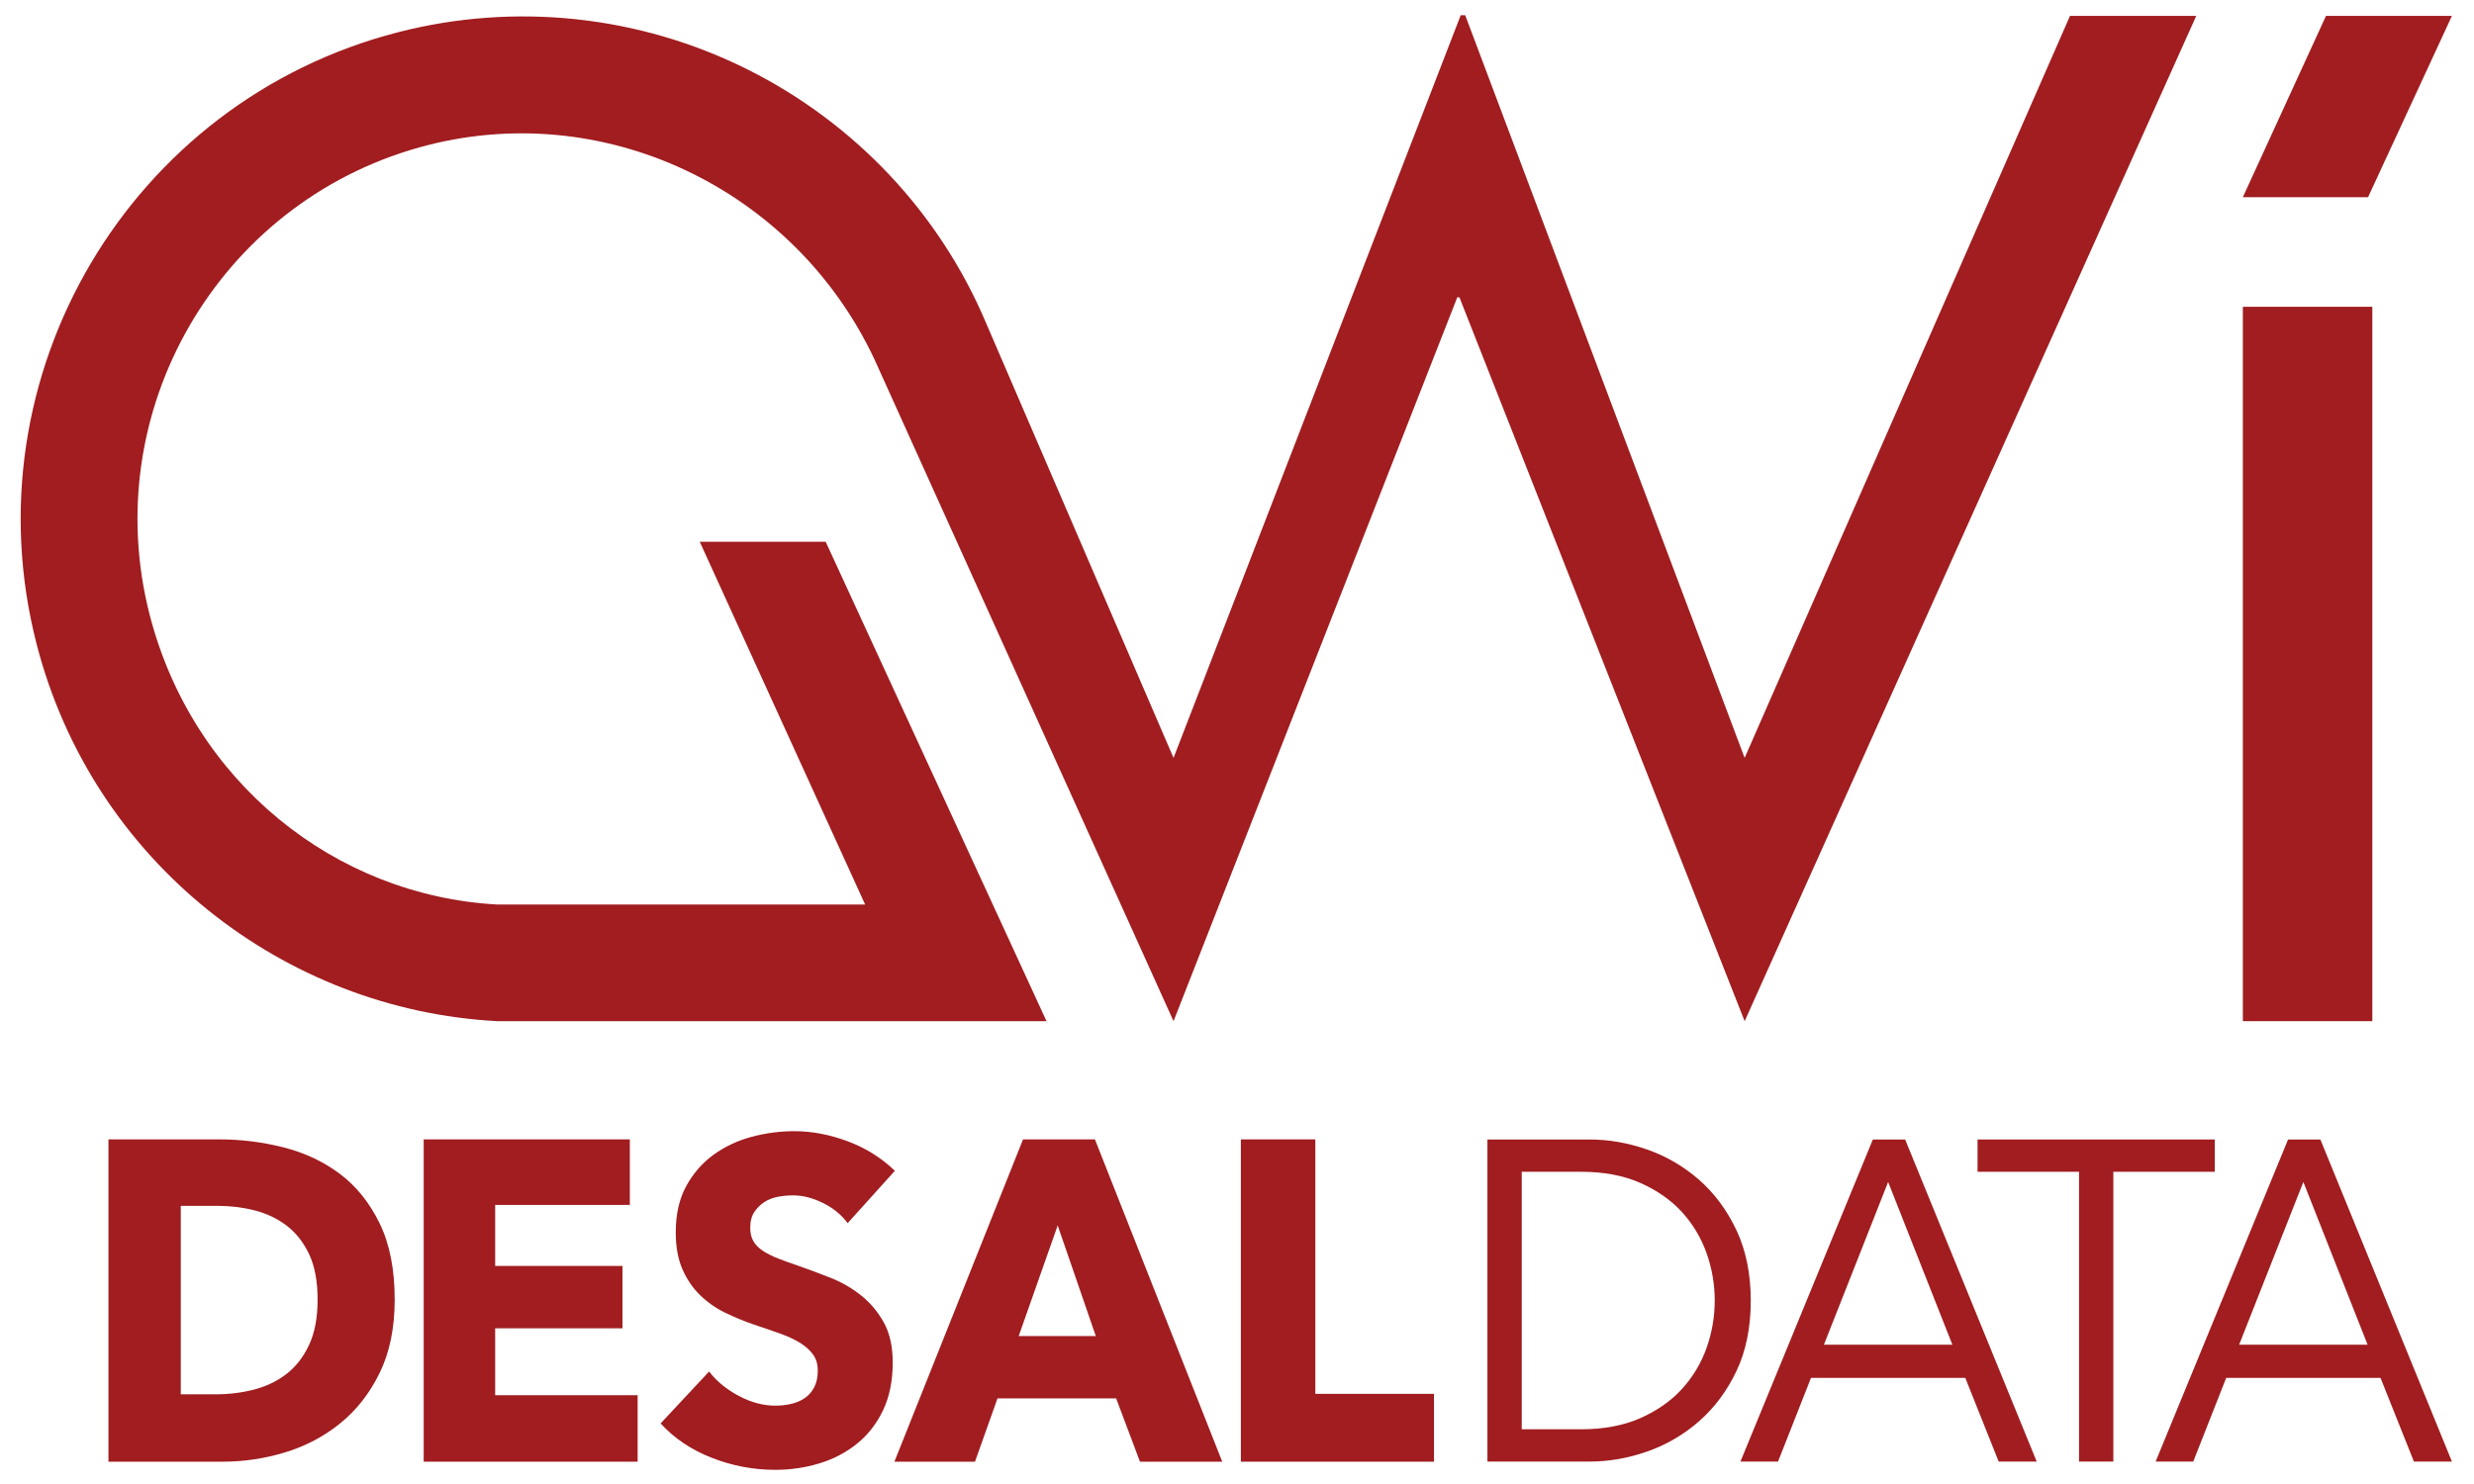 <?xml version="1.0" encoding="utf-8"?>
<!-- Generator: Adobe Illustrator 15.0.0, SVG Export Plug-In  -->
<!DOCTYPE svg PUBLIC "-//W3C//DTD SVG 1.1//EN" "http://www.w3.org/Graphics/SVG/1.1/DTD/svg11.dtd">
<svg version="1.1"
	 xmlns="http://www.w3.org/2000/svg" xmlns:xlink="http://www.w3.org/1999/xlink" xmlns:a="http://ns.adobe.com/AdobeSVGViewerExtensions/3.0/"
	 x="0px" y="0px" width="230px" height="138px" viewBox="-1.422 -1.418 229 138" enable-background="new -1.422 -1.418 229 138"
	 xml:space="preserve">
<defs>
</defs>
<polygon fill="#A11D20" points="226.026,0.06 214.317,0.06 206.589,16.918 218.23,16.918 "/>
<rect x="206.589" y="27.11" fill="#A11D20" width="12.037" height="66.433"/>
<path fill="#A11D20" d="M202.256,0.06H190.52l-30.249,69L134.295,0h-0.21h-0.211l-26.697,69.06L89.752,28.626
	c-4.307-10.202-12.17-18.573-22.142-23.569c-10.073-5.045-21.623-6.281-32.52-3.479C10.146,7.99-4.935,33.505,1.475,58.453
	C6.681,78.7,24.468,92.507,44.322,93.543H95.37L74.84,48.963H63.132l15.375,33.733H44.322C29.208,81.873,15.985,71.279,11.991,55.75
	c-4.856-18.902,6.354-38.229,25.062-43.459c16.959-4.746,34.842,3.775,42.326,19.72l27.799,61.532l26.378-67.313h0.2l26.516,67.313
	L202.256,0.06z"/>
<path fill="#A11D20" d="M29.659,107.731c-1.529-1.144-3.275-1.962-5.234-2.455c-1.958-0.494-3.946-0.741-5.958-0.741H8.161v29.972
	h10.628c1.959,0,3.893-0.289,5.797-0.868c1.905-0.577,3.618-1.481,5.132-2.71c1.517-1.228,2.739-2.793,3.665-4.699
	c0.925-1.904,1.389-4.168,1.389-6.793c0-2.822-0.471-5.191-1.409-7.111C32.422,110.405,31.188,108.874,29.659,107.731z
	 M26.822,123.628c-0.525,1.129-1.222,2.03-2.095,2.708c-0.871,0.679-1.878,1.164-3.019,1.46c-1.14,0.298-2.328,0.445-3.563,0.445
	h-3.261v-17.525h3.422c1.18,0,2.327,0.141,3.442,0.423c1.112,0.282,2.107,0.756,2.978,1.417c0.873,0.665,1.57,1.555,2.095,2.668
	c0.524,1.116,0.784,2.518,0.784,4.213C27.605,121.102,27.346,122.498,26.822,123.628z"/>
<polygon fill="#A11D20" points="44.112,122.103 55.948,122.103 55.948,116.304 44.112,116.304 44.112,110.63 56.632,110.63 
	56.632,104.535 37.468,104.535 37.468,134.507 57.357,134.507 57.357,128.326 44.112,128.326 "/>
<path fill="#A11D20" d="M78.09,119.013c-0.858-0.677-1.813-1.221-2.858-1.629c-1.046-0.41-2.053-0.784-3.019-1.123
	c-0.671-0.226-1.276-0.444-1.813-0.656s-0.999-0.444-1.389-0.699c-0.39-0.254-0.683-0.549-0.885-0.888s-0.301-0.763-0.301-1.271
	c0-0.592,0.126-1.079,0.382-1.46c0.254-0.381,0.57-0.69,0.945-0.933c0.376-0.238,0.799-0.4,1.27-0.484
	c0.468-0.086,0.933-0.127,1.389-0.127c0.885,0,1.803,0.23,2.757,0.697c0.953,0.466,1.725,1.094,2.315,1.885l4.388-4.869
	c-1.261-1.213-2.73-2.131-4.408-2.752c-1.678-0.62-3.32-0.931-4.932-0.931c-1.342,0-2.671,0.176-3.985,0.528
	c-1.315,0.354-2.496,0.91-3.543,1.672c-1.046,0.764-1.891,1.736-2.535,2.921c-0.646,1.187-0.967,2.61-0.967,4.276
	c0,1.354,0.208,2.504,0.625,3.451c0.415,0.943,0.966,1.75,1.651,2.411c0.683,0.665,1.461,1.207,2.334,1.629
	c0.873,0.425,1.765,0.792,2.676,1.103c0.939,0.31,1.779,0.6,2.516,0.868c0.739,0.268,1.356,0.564,1.854,0.889
	c0.495,0.324,0.879,0.685,1.147,1.078c0.269,0.396,0.402,0.875,0.402,1.439c0,0.593-0.107,1.102-0.321,1.525
	c-0.215,0.423-0.504,0.762-0.867,1.015c-0.361,0.254-0.784,0.438-1.268,0.551c-0.482,0.114-0.98,0.169-1.49,0.169
	c-1.127,0-2.262-0.303-3.401-0.909c-1.142-0.606-2.06-1.362-2.757-2.266l-4.509,4.826c1.261,1.384,2.844,2.449,4.75,3.196
	c1.905,0.747,3.878,1.121,5.917,1.121c1.395,0,2.751-0.197,4.066-0.592c1.314-0.396,2.482-1.002,3.502-1.82
	c1.02-0.817,1.833-1.854,2.438-3.111c0.603-1.256,0.906-2.744,0.906-4.466c0-1.496-0.283-2.744-0.846-3.748
	C79.661,120.529,78.949,119.69,78.09,119.013z"/>
<path fill="#A11D20" d="M93.187,104.535l-11.958,29.972h7.49l2.093-5.885h11.031l2.214,5.885h7.648l-11.835-29.972H93.187z
	 M92.784,122.822l3.624-10.286l3.542,10.286H92.784z"/>
<polygon fill="#A11D20" points="120.36,104.535 113.437,104.535 113.437,134.507 131.392,134.507 131.392,128.199 120.36,128.199 
	"/>
<path fill="#A11D20" d="M159.512,112.985c-0.88-1.865-2.052-3.444-3.482-4.696c-1.428-1.248-3.052-2.195-4.83-2.814
	c-1.773-0.616-3.565-0.93-5.326-0.93h-9.352h-0.162v0.161v29.628v0.162h0.162h9.352c1.762,0,3.554-0.313,5.326-0.93
	c1.778-0.618,3.403-1.565,4.83-2.814c1.43-1.251,2.602-2.824,3.482-4.675c0.882-1.856,1.33-4.063,1.33-6.557
	C160.841,117.056,160.394,114.856,159.512,112.985z M156.726,123.945c-0.509,1.424-1.281,2.707-2.294,3.814
	s-2.314,2.017-3.867,2.702c-1.551,0.685-3.396,1.032-5.485,1.032h-5.53v-23.946h5.53c2.089,0,3.935,0.347,5.485,1.031
	c1.554,0.688,2.855,1.597,3.867,2.703c1.013,1.105,1.785,2.391,2.294,3.814c0.508,1.428,0.766,2.918,0.766,4.424
	C157.492,121.028,157.234,122.516,156.726,123.945z"/>
<path fill="#A11D20" d="M175.234,104.646l-0.042-0.101h-0.109H172.3h-0.109l-0.041,0.101l-12.177,29.627l-0.092,0.224h0.241h3.144
	h0.11l0.04-0.103l3.024-7.682h14.344l3.064,7.683l0.041,0.102H184h3.183h0.241l-0.09-0.223L175.234,104.646z M167.642,123.627
	l5.97-15.132l5.972,15.132H167.642z"/>
<polygon fill="#A11D20" points="203.979,107.548 203.979,107.386 203.979,104.706 203.979,104.545 203.817,104.545 182.088,104.545 
	181.926,104.545 181.926,104.706 181.926,107.386 181.926,107.548 182.088,107.548 191.359,107.548 191.359,134.334 
	191.359,134.496 191.522,134.496 194.386,134.496 194.548,134.496 194.548,134.334 194.548,107.548 203.817,107.548 "/>
<path fill="#A11D20" d="M213.838,104.646l-0.042-0.101h-0.108H210.9h-0.108l-0.041,0.101l-12.178,29.627l-0.091,0.224h0.241h3.144
	h0.11l0.04-0.103l3.024-7.682h14.346l3.065,7.683l0.04,0.102h0.111h3.182h0.24l-0.09-0.223L213.838,104.646z M206.244,123.627
	l5.97-15.132l5.971,15.132H206.244z"/>
</svg>
